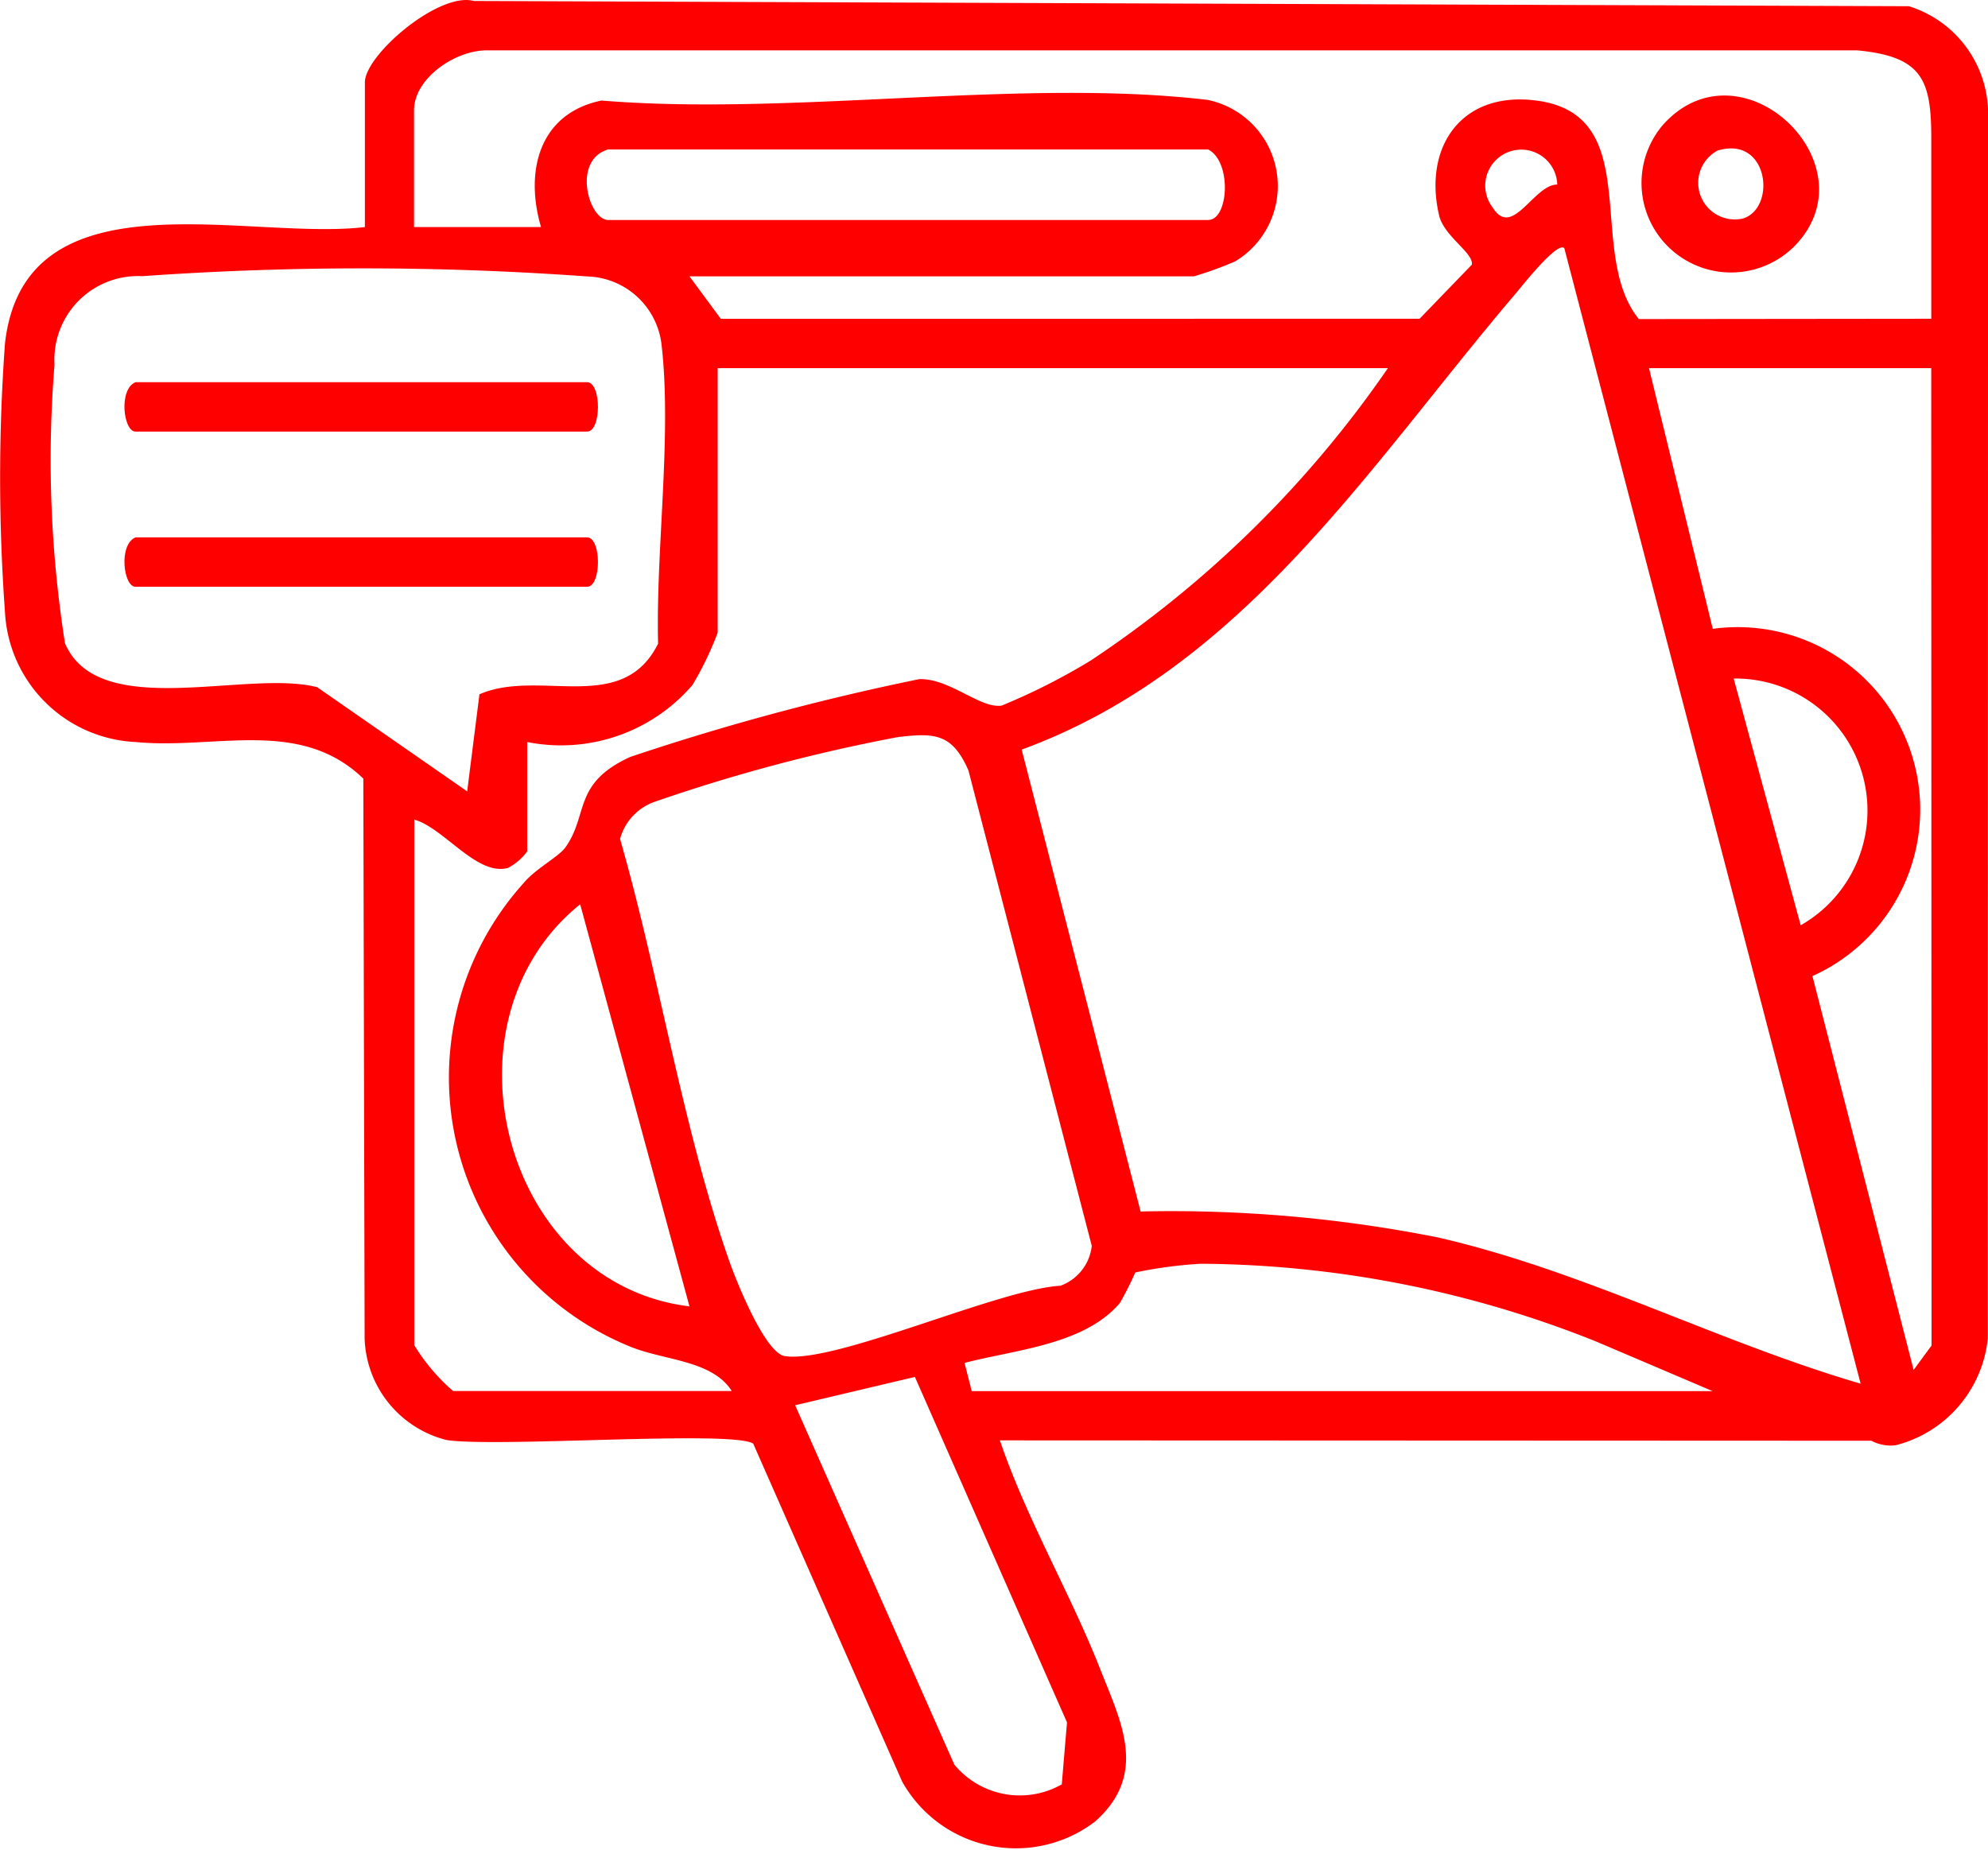 <svg xmlns="http://www.w3.org/2000/svg" xmlns:xlink="http://www.w3.org/1999/xlink" width="38.035" height="35.401" viewBox="0 0 38.035 35.401">
  <defs>
    <clipPath id="clip-path">
      <rect id="Retângulo_106" data-name="Retângulo 106" width="38.035" height="35.401" fill="red"/>
    </clipPath>
  </defs>
  <g id="Grupo_102" data-name="Grupo 102" clip-path="url(#clip-path)">
    <path id="Caminho_318" data-name="Caminho 318" d="M19.13,27.564c.509,1.5,1.336,2.9,1.914,4.364.4,1.018.931,2.018-.09,2.928a2.493,2.493,0,0,1-3.694-.763l-2.849-6.466c-.387-.262-4.9.079-5.869-.07a2.074,2.074,0,0,1-1.566-1.944L6.951,14.9c-1.213-1.172-2.828-.552-4.356-.7a2.627,2.627,0,0,1-2.5-2.49,35.611,35.611,0,0,1,0-5.136C.468,3.262,4.728,4.616,6.981,4.345V1.577C6.981,1.051,8.4-.165,9.068.019l27.453.1a2.156,2.156,0,0,1,1.515,1.995l-.005,23.5a2.355,2.355,0,0,1-1.756,2.042.781.781,0,0,1-.472-.085ZM36.95,6.1V2.657c0-1.13-.169-1.573-1.412-1.693l-26.2,0c-.606-.017-1.417.525-1.417,1.148V4.345h2.43c-.313-1.064-.041-2.173,1.156-2.421,3.651.3,8.042-.434,11.6-.012A1.683,1.683,0,0,1,23.635,5a6.728,6.728,0,0,1-.792.288H13.191l.6.813L27.16,6.1l1-1.035c.035-.228-.536-.542-.628-.948-.3-1.3.419-2.348,1.8-2.2,2.193.23.979,2.9,2.023,4.189ZM11.638,2.86c-.7.2-.374,1.35,0,1.35H23.113c.4,0,.457-1.123,0-1.35Zm18.156.672a.689.689,0,1,0-1.226.452c.371.58.782-.456,1.226-.452m.135,1.218c-.133-.141-.82.738-.941.88-2.78,3.264-5.2,7.166-9.441,8.715l2.275,8.839a26.068,26.068,0,0,1,5.705.5c2.784.642,5.351,2,8.071,2.795ZM9.173,13.287c1.141-.5,2.731.414,3.418-.97-.047-1.788.27-4.006.063-5.747A1.474,1.474,0,0,0,11.233,5.29a59.678,59.678,0,0,0-8.51-.005,1.6,1.6,0,0,0-1.68,1.694,22.563,22.563,0,0,0,.2,5.33c.642,1.51,3.5.491,4.827.843l2.868,1.992ZM26.555,7.045H13.731v5.062a6.3,6.3,0,0,1-.481,1A3.316,3.316,0,0,1,10.086,14.2v2.092a1.028,1.028,0,0,1-.368.317c-.589.164-1.223-.764-1.792-.925V25.742a3.7,3.7,0,0,0,.742.877H14c-.374-.588-1.279-.582-1.925-.842A5.558,5.558,0,0,1,10.017,16.9c.23-.278.668-.5.8-.683.449-.627.134-1.224,1.239-1.731a46.683,46.683,0,0,1,5.534-1.49c.58-.016,1.165.569,1.574.507a12.1,12.1,0,0,0,1.709-.866,20.987,20.987,0,0,0,5.681-5.592m10.395,0h-5.4l1.22,4.989a3.492,3.492,0,0,1,1.907,6.645l1.936,7.537.343-.467Zm-3.78,5.94,1.282,4.722a2.526,2.526,0,0,0-1.282-4.722M17.208,14.1a32.607,32.607,0,0,0-4.692,1.247,1.043,1.043,0,0,0-.653.708c.747,2.593,1.207,5.587,2.1,8.106.14.394.68,1.736,1.054,1.791.973.143,4.08-1.279,5.271-1.347a.917.917,0,0,0,.6-.763l-2.36-9.1c-.3-.684-.623-.724-1.316-.64M13.191,25,11.1,17.305C8.333,19.533,9.621,24.566,13.191,25m5.4,1.621H32.765l-2.225-.948a20.656,20.656,0,0,0-7.569-1.489,8.545,8.545,0,0,0-1.251.167,6.026,6.026,0,0,1-.294.584c-.68.8-1.993.892-2.972,1.147Zm1.723,7.528.1-1.188-2.91-6.611-2.291.542,3.045,6.876a1.625,1.625,0,0,0,2.052.381" transform="translate(0 0)" fill="red"/>
    <path id="Caminho_319" data-name="Caminho 319" d="M17.849,76.18h8.64c.276,0,.276.945,0,.945h-8.64c-.234,0-.328-.811,0-.945" transform="translate(-15.256 -65.896)" fill="red"/>
    <path id="Caminho_320" data-name="Caminho 320" d="M17.849,54.18h8.64c.276,0,.276.945,0,.945h-8.64c-.234,0-.328-.811,0-.945" transform="translate(-15.256 -46.866)" fill="red"/>
    <path id="Caminho_321" data-name="Caminho 321" d="M235.371,16.416a1.713,1.713,0,0,1-2.52-2.318c1.492-1.659,4.03.762,2.52,2.318m-1.479-1.822a.7.7,0,0,0,.484,1.3c.648-.192.5-1.6-.484-1.3" transform="translate(-201.032 -11.712)" fill="red"/>
  </g>
</svg>
